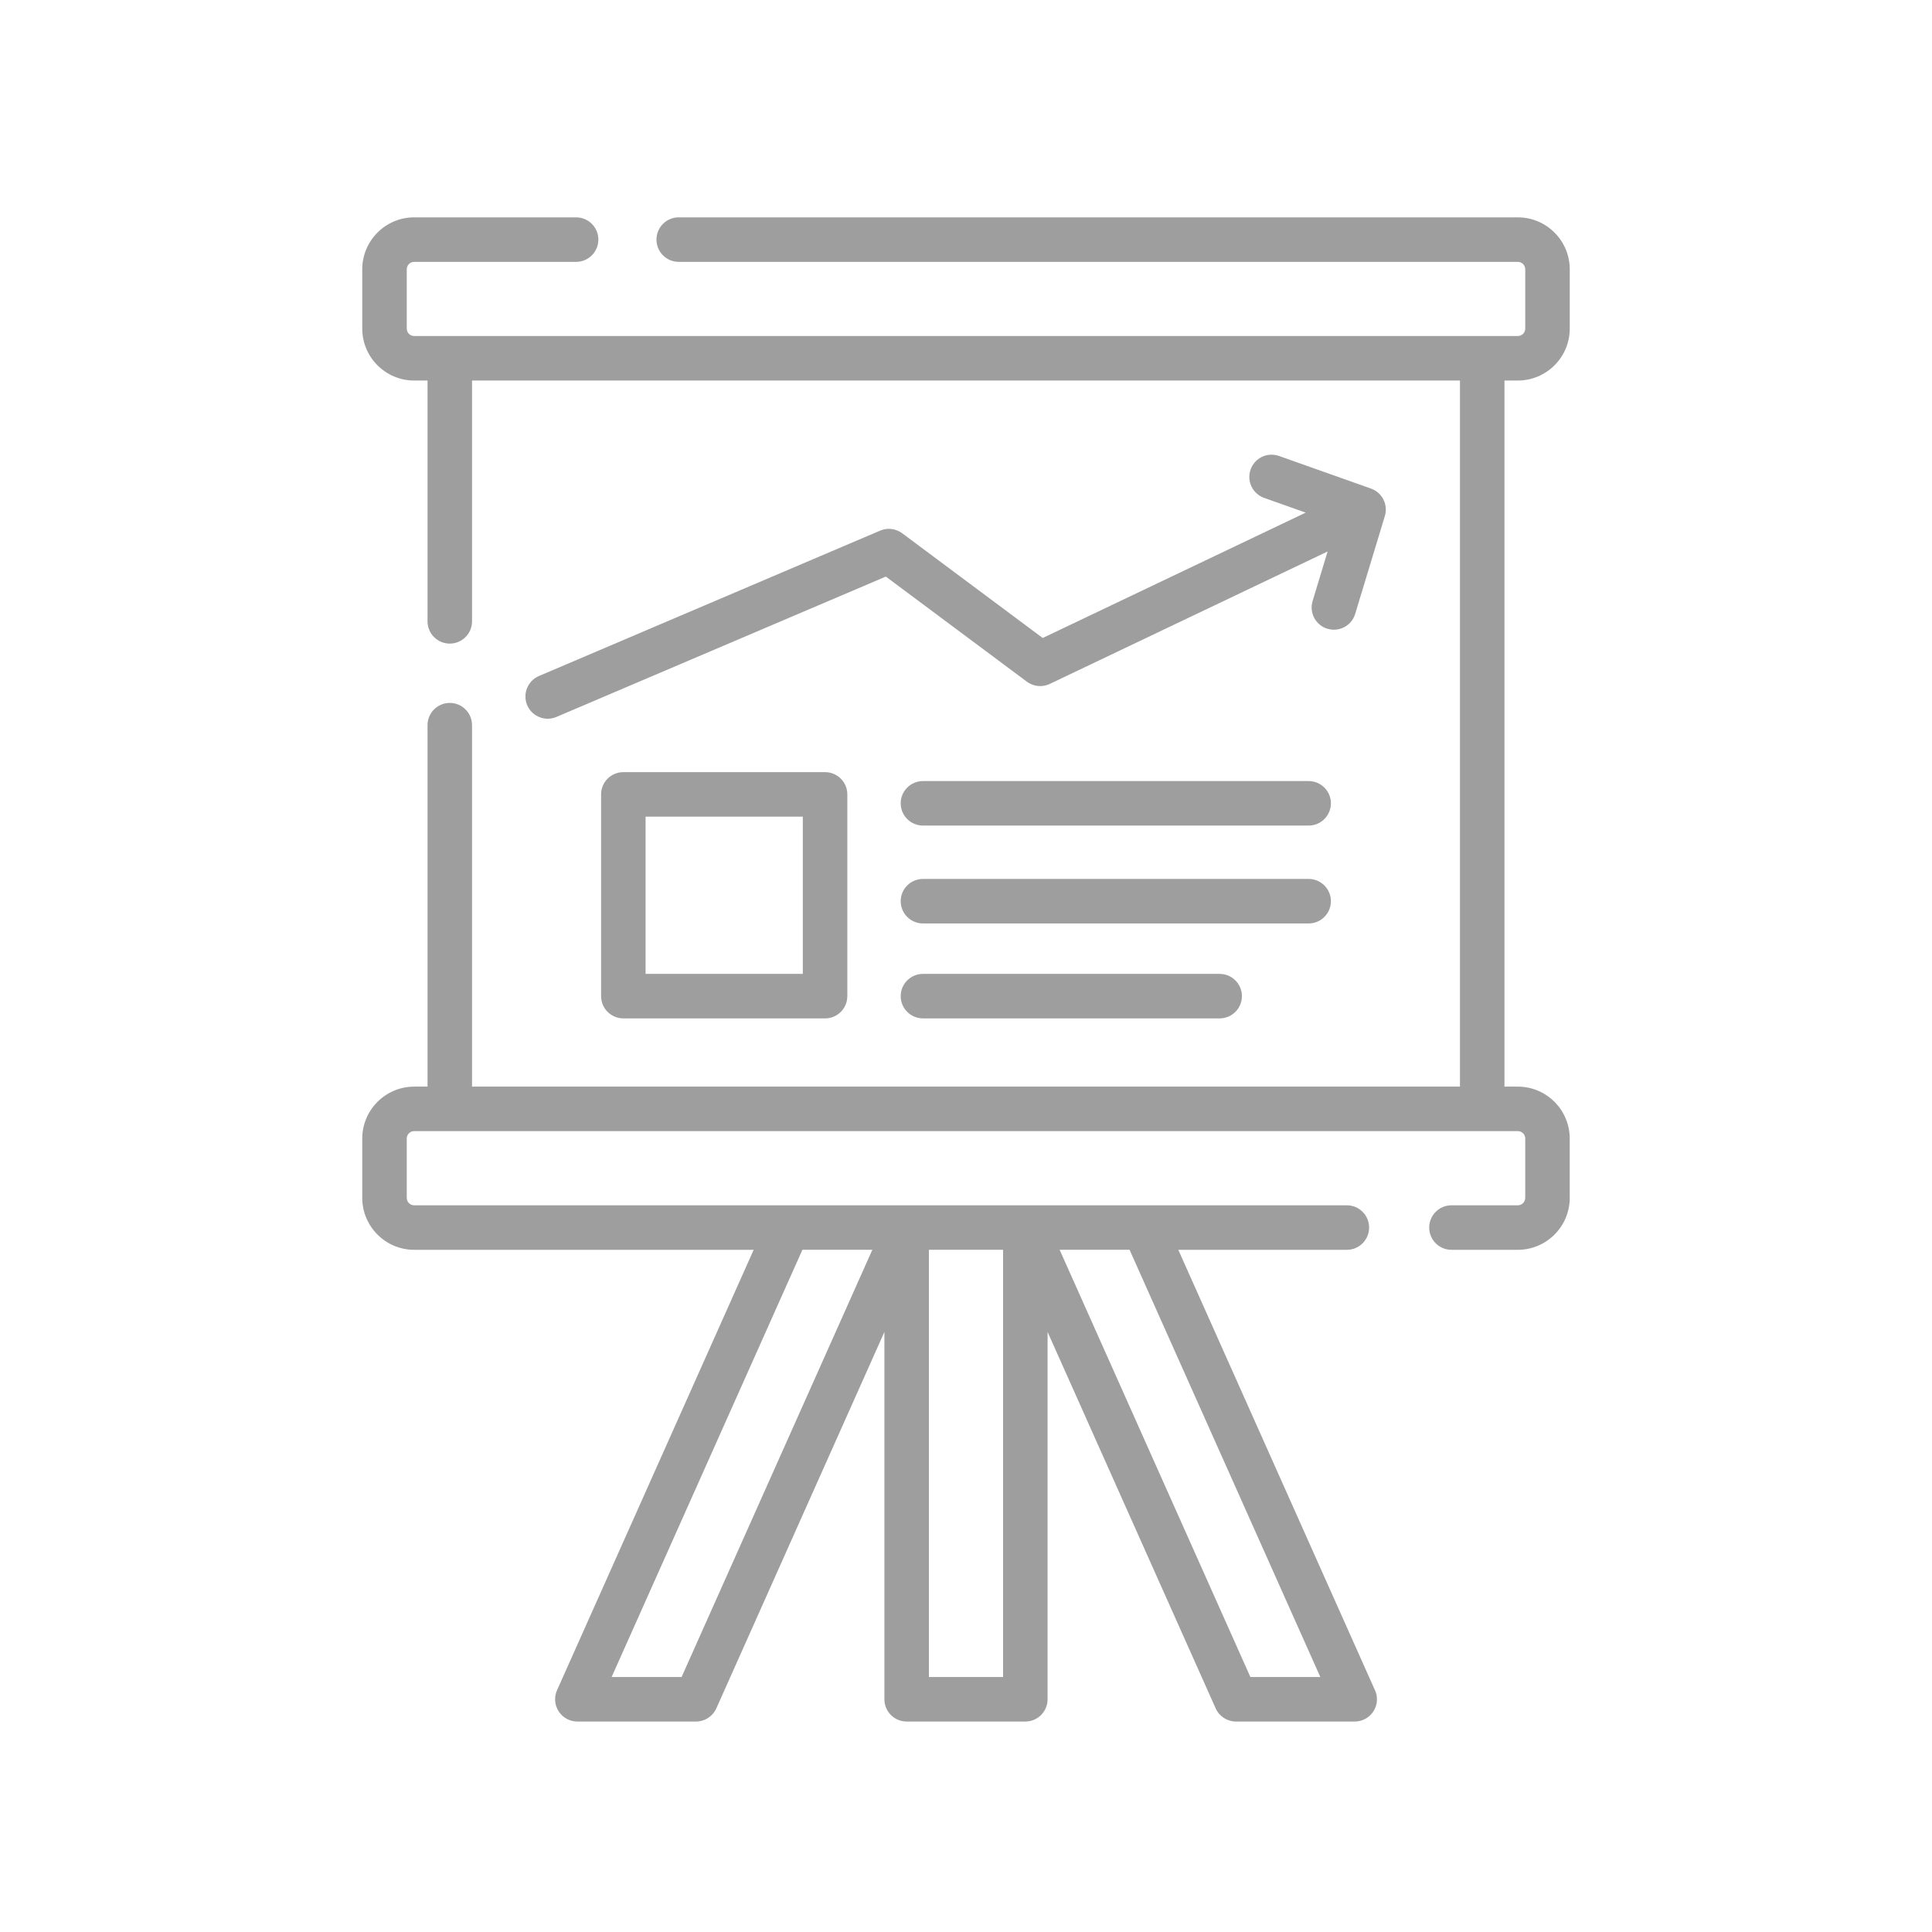 <svg xmlns="http://www.w3.org/2000/svg" width="80" height="80" viewBox="0 0 80 80" fill="none">
  <path fill-rule="evenodd" clip-rule="evenodd" d="M25.811 31.973C25.302 31.973 24.89 32.385 24.89 32.894V41.248C24.89 41.757 25.302 42.169 25.811 42.169H34.165C34.674 42.169 35.086 41.757 35.086 41.248V32.894C35.086 32.385 34.674 31.973 34.165 31.973H25.811ZM33.243 40.327H26.732V33.816H33.243V40.327Z" fill="black" fill-opacity="0.38"/>
  <path fill-rule="evenodd" clip-rule="evenodd" d="M54.188 32.342H38.218C37.709 32.342 37.296 32.755 37.296 33.263C37.296 33.772 37.709 34.185 38.218 34.185H54.188C54.697 34.185 55.11 33.772 55.11 33.263C55.11 32.755 54.697 32.342 54.188 32.342Z" fill="black" fill-opacity="0.38"/>
  <path fill-rule="evenodd" clip-rule="evenodd" d="M55.11 37.316C55.11 36.807 54.697 36.395 54.188 36.395H38.218C37.709 36.395 37.296 36.807 37.296 37.316C37.296 37.825 37.709 38.238 38.218 38.238H54.188C54.697 38.238 55.11 37.825 55.11 37.316Z" fill="black" fill-opacity="0.38"/>
  <path fill-rule="evenodd" clip-rule="evenodd" d="M38.218 40.327C37.709 40.327 37.296 40.739 37.296 41.248C37.296 41.757 37.709 42.169 38.218 42.169H50.503C51.012 42.169 51.425 41.757 51.425 41.248C51.425 40.739 51.012 40.327 50.503 40.327H38.218Z" fill="black" fill-opacity="0.38"/>
  <path fill-rule="evenodd" clip-rule="evenodd" d="M62.85 15.757C64.035 15.757 65 14.792 65 13.607V11.15C65 9.965 64.035 9 62.85 9H28.104C27.595 9 27.183 9.412 27.183 9.921C27.183 10.43 27.595 10.843 28.104 10.843H62.85C63.019 10.843 63.157 10.981 63.157 11.15V13.607C63.157 13.776 63.019 13.914 62.85 13.914H17.15C16.981 13.914 16.843 13.776 16.843 13.607V11.15C16.843 10.981 16.981 10.843 17.15 10.843H23.855C24.364 10.843 24.777 10.43 24.777 9.921C24.777 9.412 24.364 9 23.855 9H17.15C15.965 9 15 9.965 15 11.15V13.607C15 14.792 15.965 15.757 17.15 15.757H17.703V25.728C17.703 26.237 18.115 26.65 18.624 26.65C19.133 26.65 19.546 26.237 19.546 25.728V15.757H60.454V44.995H19.546V30.028C19.546 29.519 19.133 29.106 18.624 29.106C18.115 29.106 17.703 29.519 17.703 30.028V44.995H17.15C15.965 44.995 15 45.959 15 47.145V49.602C15 50.787 15.965 51.752 17.15 51.752H31.208L23.066 69.988C22.938 70.272 22.964 70.603 23.134 70.865C23.303 71.126 23.594 71.285 23.907 71.285H28.821C29.184 71.285 29.513 71.071 29.662 70.739L36.621 55.153V70.363C36.621 70.872 37.034 71.285 37.543 71.285H42.457C42.966 71.285 43.378 70.872 43.378 70.363V55.153L50.338 70.739C50.486 71.071 50.815 71.285 51.179 71.285H56.093H56.095C56.604 71.285 57.017 70.872 57.017 70.363C57.017 70.206 56.977 70.057 56.907 69.928L48.791 51.752H55.771C56.28 51.752 56.692 51.339 56.692 50.83C56.692 50.322 56.28 49.909 55.771 49.909H17.15C16.981 49.909 16.843 49.771 16.843 49.602V47.145C16.843 46.976 16.981 46.837 17.15 46.837H62.85C63.019 46.837 63.157 46.975 63.157 47.145V49.602C63.157 49.771 63.019 49.909 62.85 49.909H60.101C59.592 49.909 59.18 50.322 59.18 50.83C59.18 51.339 59.592 51.752 60.101 51.752H62.85C64.035 51.752 64.999 50.787 64.999 49.602V47.145C64.999 45.959 64.035 44.995 62.85 44.995H62.297V15.757L62.85 15.757ZM46.773 51.751L54.672 69.442H51.776L43.877 51.751H46.773ZM41.535 51.751V69.442H38.464V51.751H41.535ZM36.122 51.751L28.223 69.442H25.326L33.226 51.751H36.122Z" fill="black" fill-opacity="0.38"/>
  <path fill-rule="evenodd" clip-rule="evenodd" d="M37.357 22.081C37.094 21.885 36.747 21.843 36.445 21.972L22.317 27.992C21.849 28.191 21.631 28.733 21.831 29.201C21.98 29.551 22.321 29.761 22.679 29.761C22.799 29.761 22.922 29.737 23.04 29.687L36.68 23.875L42.521 28.227C42.795 28.431 43.159 28.467 43.468 28.32L54.973 22.836L54.352 24.887C54.204 25.373 54.479 25.888 54.966 26.036C55.056 26.062 55.145 26.075 55.234 26.075C55.629 26.075 55.995 25.819 56.115 25.421L57.344 21.367C57.487 20.896 57.234 20.396 56.77 20.231L52.962 18.881C52.482 18.71 51.956 18.961 51.785 19.441C51.615 19.92 51.866 20.447 52.346 20.617L54.066 21.227L43.177 26.418L37.357 22.081Z" fill="black" fill-opacity="0.38"/>
</svg>
